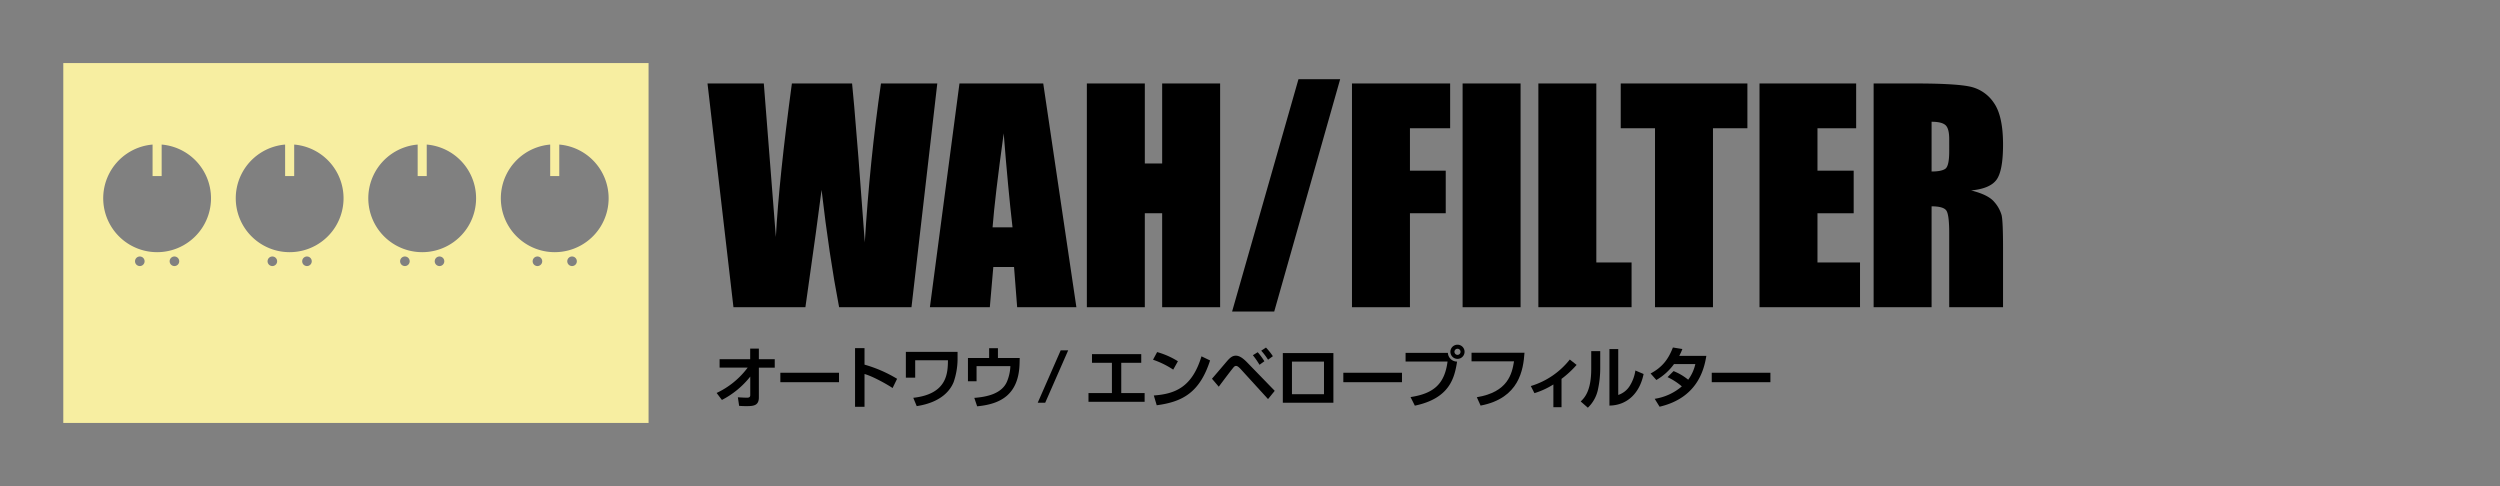 <svg xmlns="http://www.w3.org/2000/svg" viewBox="0 0 990.508 192.562"><rect x="0" y="0" width="990.508" height="192.562" fill="#808080" stroke="none"/><defs><style>.cls-1{fill:#f7eea1;}.cls-2{fill:none;}</style></defs><g id="レイヤー_2" data-name="レイヤー 2"><g id="レイヤー_1-2" data-name="レイヤー 1"><path d="M371.357,33.071l-10.226,88.65H332.46q-3.938-20.429-6.95-46.488-1.375,11.174-6.405,46.488H290.596L280.316,33.071h22.31l2.426,30.932,2.347,29.902q1.271-23.212,6.35-60.834H337.596q.475,3.888,2.505,29.24L342.637,96.042q1.959-32.19,6.409-62.971Z"/><path d="M413.336,33.071l13.132,88.65H403l-1.233-15.934h-8.214l-1.381,15.934H368.429L380.144,33.071Zm-12.171,57.002q-1.744-15.062-3.498-37.234-3.509,25.462-4.407,37.234Z"/><path d="M483.417,33.071v88.65H460.452V84.487h-6.873v37.234H430.615V33.071h22.965v31.704h6.873V33.071Z"/><path d="M530.979,31.374,504.856,123.419H488.166L514.458,31.374Z"/><path d="M535.658,33.071h38.893V50.812H558.623V67.622h14.182V84.487H558.623v37.234H535.658Z"/><path d="M602.454,33.071v88.65H579.489V33.071Z"/><path d="M632.47,33.071v70.91h13.964v17.74h-36.929V33.071Z"/><path d="M692.323,33.071V50.812H678.686v70.909H655.721V50.812h-13.582V33.071Z"/><path d="M697.123,33.071h38.293V50.812H720.088V67.622h14.346V84.487h-14.346v19.494H736.944v17.74H697.123Z"/><path d="M742.337,33.071h16.255q16.255,0,22.01,1.26a15.155,15.155,0,0,1,9.382,6.434q3.627,5.174,3.627,16.509,0,10.349-2.564,13.908-2.565,3.561-10.091,4.271,6.818,1.699,9.164,4.545a13.596,13.596,0,0,1,2.918,5.23q.573,2.382.573,13.113v23.381H772.284V92.263q0-7.116-1.118-8.815Q770.047,81.751,765.302,81.75v39.972H742.337Zm22.965,15.168V67.951q3.872,0,5.427-1.067,1.555-1.069,1.555-6.928V55.083q0-4.216-1.5-5.53Q769.283,48.239,765.302,48.239Z"/><path d="M283.927,155.692a32.605,32.605,0,0,0,12.302-10.035h-11.121v-3.344h12.118V138.126h3.436v4.188h6.295v3.344h-6.295v11.799c0,3.213-2.046,3.451-4.878,3.451-1.285,0-2.151-.053-2.938-.105l-.499-3.398c1.207.08,2.649.158,3.62.158.472,0,1.285-.025,1.285-1v-7.348a34.565,34.565,0,0,1-11.227,9.244Z"/><path d="M332.418,147.686v3.739H309.178v-3.739Z"/><path d="M342.525,137.94v6.532a52.594,52.594,0,0,1,12.905,5.609l-1.784,3.661c-2.334-1.58-8.079-4.74-11.121-5.557v12.983h-3.751V137.94Z"/><path d="M379.39,139.416v3.213a28.507,28.507,0,0,1-1.548,8.743c-1.154,2.846-4.459,7.98-14.636,9.535l-1.364-3.293c13.535-1.501,13.666-9.876,13.744-14.88H362.602v6.9h-3.698V139.416Z"/><path d="M395.386,137.968v3.871h8.629l-.052,2.107c-.315,12.482-7.581,16.17-16.813,17.039l-1.128-3.344c4.8-.369,11.017-1.555,13.037-6.664a17.883,17.883,0,0,0,1.259-5.926H386.914v6.005h-3.41v-9.218h8.394v-3.871Z"/><path d="M423.214,138.81l-9.102,20.754h-2.964l9.102-20.754Z"/><path d="M452.165,140.312v3.424H444.244v12.01h9.259v3.449H431.26v-3.449h9.285V143.735h-7.895v-3.424Z"/><path d="M464.831,146.448a34.95,34.95,0,0,0-8-3.925l1.626-3.028a31.146,31.146,0,0,1,8.236,3.635Zm-7.685,10.244c8.524-.632,15.187-3.318,18.885-15.512l3.41,1.633c-4.092,12.615-10.781,16.381-21.142,17.751Z"/><path d="M480.185,150.056c.866-.975,3.935-4.582,5.298-6.189,1.469-1.738,2.492-2.949,4.171-2.949,1.102,0,2.439.58,4.459,2.66l10.938,11.271-2.649,3.266-10.754-11.799c-.813-.868-1.39-1.342-1.915-1.342-.525,0-.839.368-1.259.895-1.023,1.238-4.905,6.4-5.587,7.348Zm18.833-5.53a34.024,34.024,0,0,0-2.623-3.792l1.915-1.186a27.635,27.635,0,0,1,2.649,3.582Zm3.384-2.002A24.579,24.579,0,0,0,499.7,138.942l1.889-1.238a25.136,25.136,0,0,1,2.728,3.424Z"/><path d="M528.297,139.89v19.674H508.258V139.89Zm-3.725,3.371H511.877v12.932h12.695Z"/><path d="M555.47,147.686v3.739H532.231v-3.739Z"/><path d="M573.656,139.812a3.636,3.636,0,0,0,3.646,3.449c-1.023,6.479-2.912,14.564-16.735,17.461L558.863,157.325c9.259-1.422,13.508-5.241,14.662-14.09h-16.629v-3.424Zm6.61-.422a2.807,2.807,0,1,1-2.807-2.818A2.799,2.799,0,0,1,580.266,139.39Zm-4.013,0a1.223,1.223,0,0,0,1.207,1.211,1.205,1.205,0,0,0,1.207-1.211,1.189,1.189,0,0,0-1.207-1.211A1.205,1.205,0,0,0,576.253,139.39Z"/><path d="M604.009,139.759c-.472,6.689-2.02,18.014-17.391,20.938l-1.495-3.318c12.354-2.028,13.928-9.271,14.741-14.223H583.025v-3.396Z"/><path d="M618.68,161.328h-3.227v-9.007a31.045,31.045,0,0,1-7.501,3.449l-1.443-2.817a31.103,31.103,0,0,0,15.449-10.509l2.702,2.134a40.118,40.118,0,0,1-5.98,5.53Z"/><path d="M634.017,145.604a39.806,39.806,0,0,1-.839,8.402,13.914,13.914,0,0,1-4.065,7.531l-2.833-2.475c1.442-1.396,4.17-4.029,4.17-12.932V139.126h3.567Zm7.134,10.877a8.529,8.529,0,0,0,4.669-3.766,15.696,15.696,0,0,0,2.125-5.926l3.252,1.396c-1.469,7.321-6.269,12.404-13.535,12.51V138.31h3.488Z"/><path d="M663.071,147.027a22.077,22.077,0,0,1,5.797,3.424,16.486,16.486,0,0,0,2.833-6.216h-8.446a22.568,22.568,0,0,1-7.003,6.32l-2.282-2.58c4.616-2.449,7.029-5.609,8.839-10.298l3.751.605a22.086,22.086,0,0,1-1.233,2.713h10.728c-.971,6.137-3.987,16.724-18.519,20.147l-1.941-3.134a21.492,21.492,0,0,0,10.754-4.925,25.071,25.071,0,0,0-5.666-3.661Z"/><path d="M701.439,147.686v3.739H678.199v-3.739Z"/><path class="cls-1" d="M25.077,25v142.562H256.966V25Zm30.317,80.414a1.896,1.896,0,1,1,1.896-1.896A1.898,1.898,0,0,1,55.394,105.414Zm13.716,0a1.896,1.896,0,1,1,1.896-1.896A1.898,1.898,0,0,1,69.11,105.414ZM62.248,99.912a21.356,21.356,0,0,1-1.796-42.636V69.762h3.595V57.276A21.356,21.356,0,0,1,62.248,99.912Zm45.659,5.502a1.896,1.896,0,1,1,1.896-1.896A1.899,1.899,0,0,1,107.907,105.414Zm13.716,0a1.896,1.896,0,1,1,1.896-1.896A1.898,1.898,0,0,1,121.623,105.414Zm-6.862-5.502a21.356,21.356,0,0,1-1.796-42.636V69.762h3.595V57.276a21.356,21.356,0,0,1-1.798,42.636Zm45.659,5.502a1.896,1.896,0,1,1,1.896-1.896A1.899,1.899,0,0,1,160.42,105.414Zm13.716,0a1.896,1.896,0,1,1,1.896-1.896A1.898,1.898,0,0,1,174.136,105.414Zm-6.862-5.502a21.356,21.356,0,0,1-1.796-42.636V69.762h3.595V57.276a21.356,21.356,0,0,1-1.799,42.636Zm45.659,5.502a1.896,1.896,0,1,1,1.896-1.896A1.898,1.898,0,0,1,212.933,105.414Zm13.716,0a1.896,1.896,0,1,1,1.896-1.896A1.898,1.898,0,0,1,226.649,105.414Zm-6.862-5.502a21.356,21.356,0,0,1-1.796-42.636V69.762h3.595V57.276a21.356,21.356,0,0,1-1.799,42.636Z"/><rect class="cls-2" x="398.973" y="-398.973" width="192.562" height="990.508" transform="translate(591.535 -398.973) rotate(90)"/></g></g></svg>